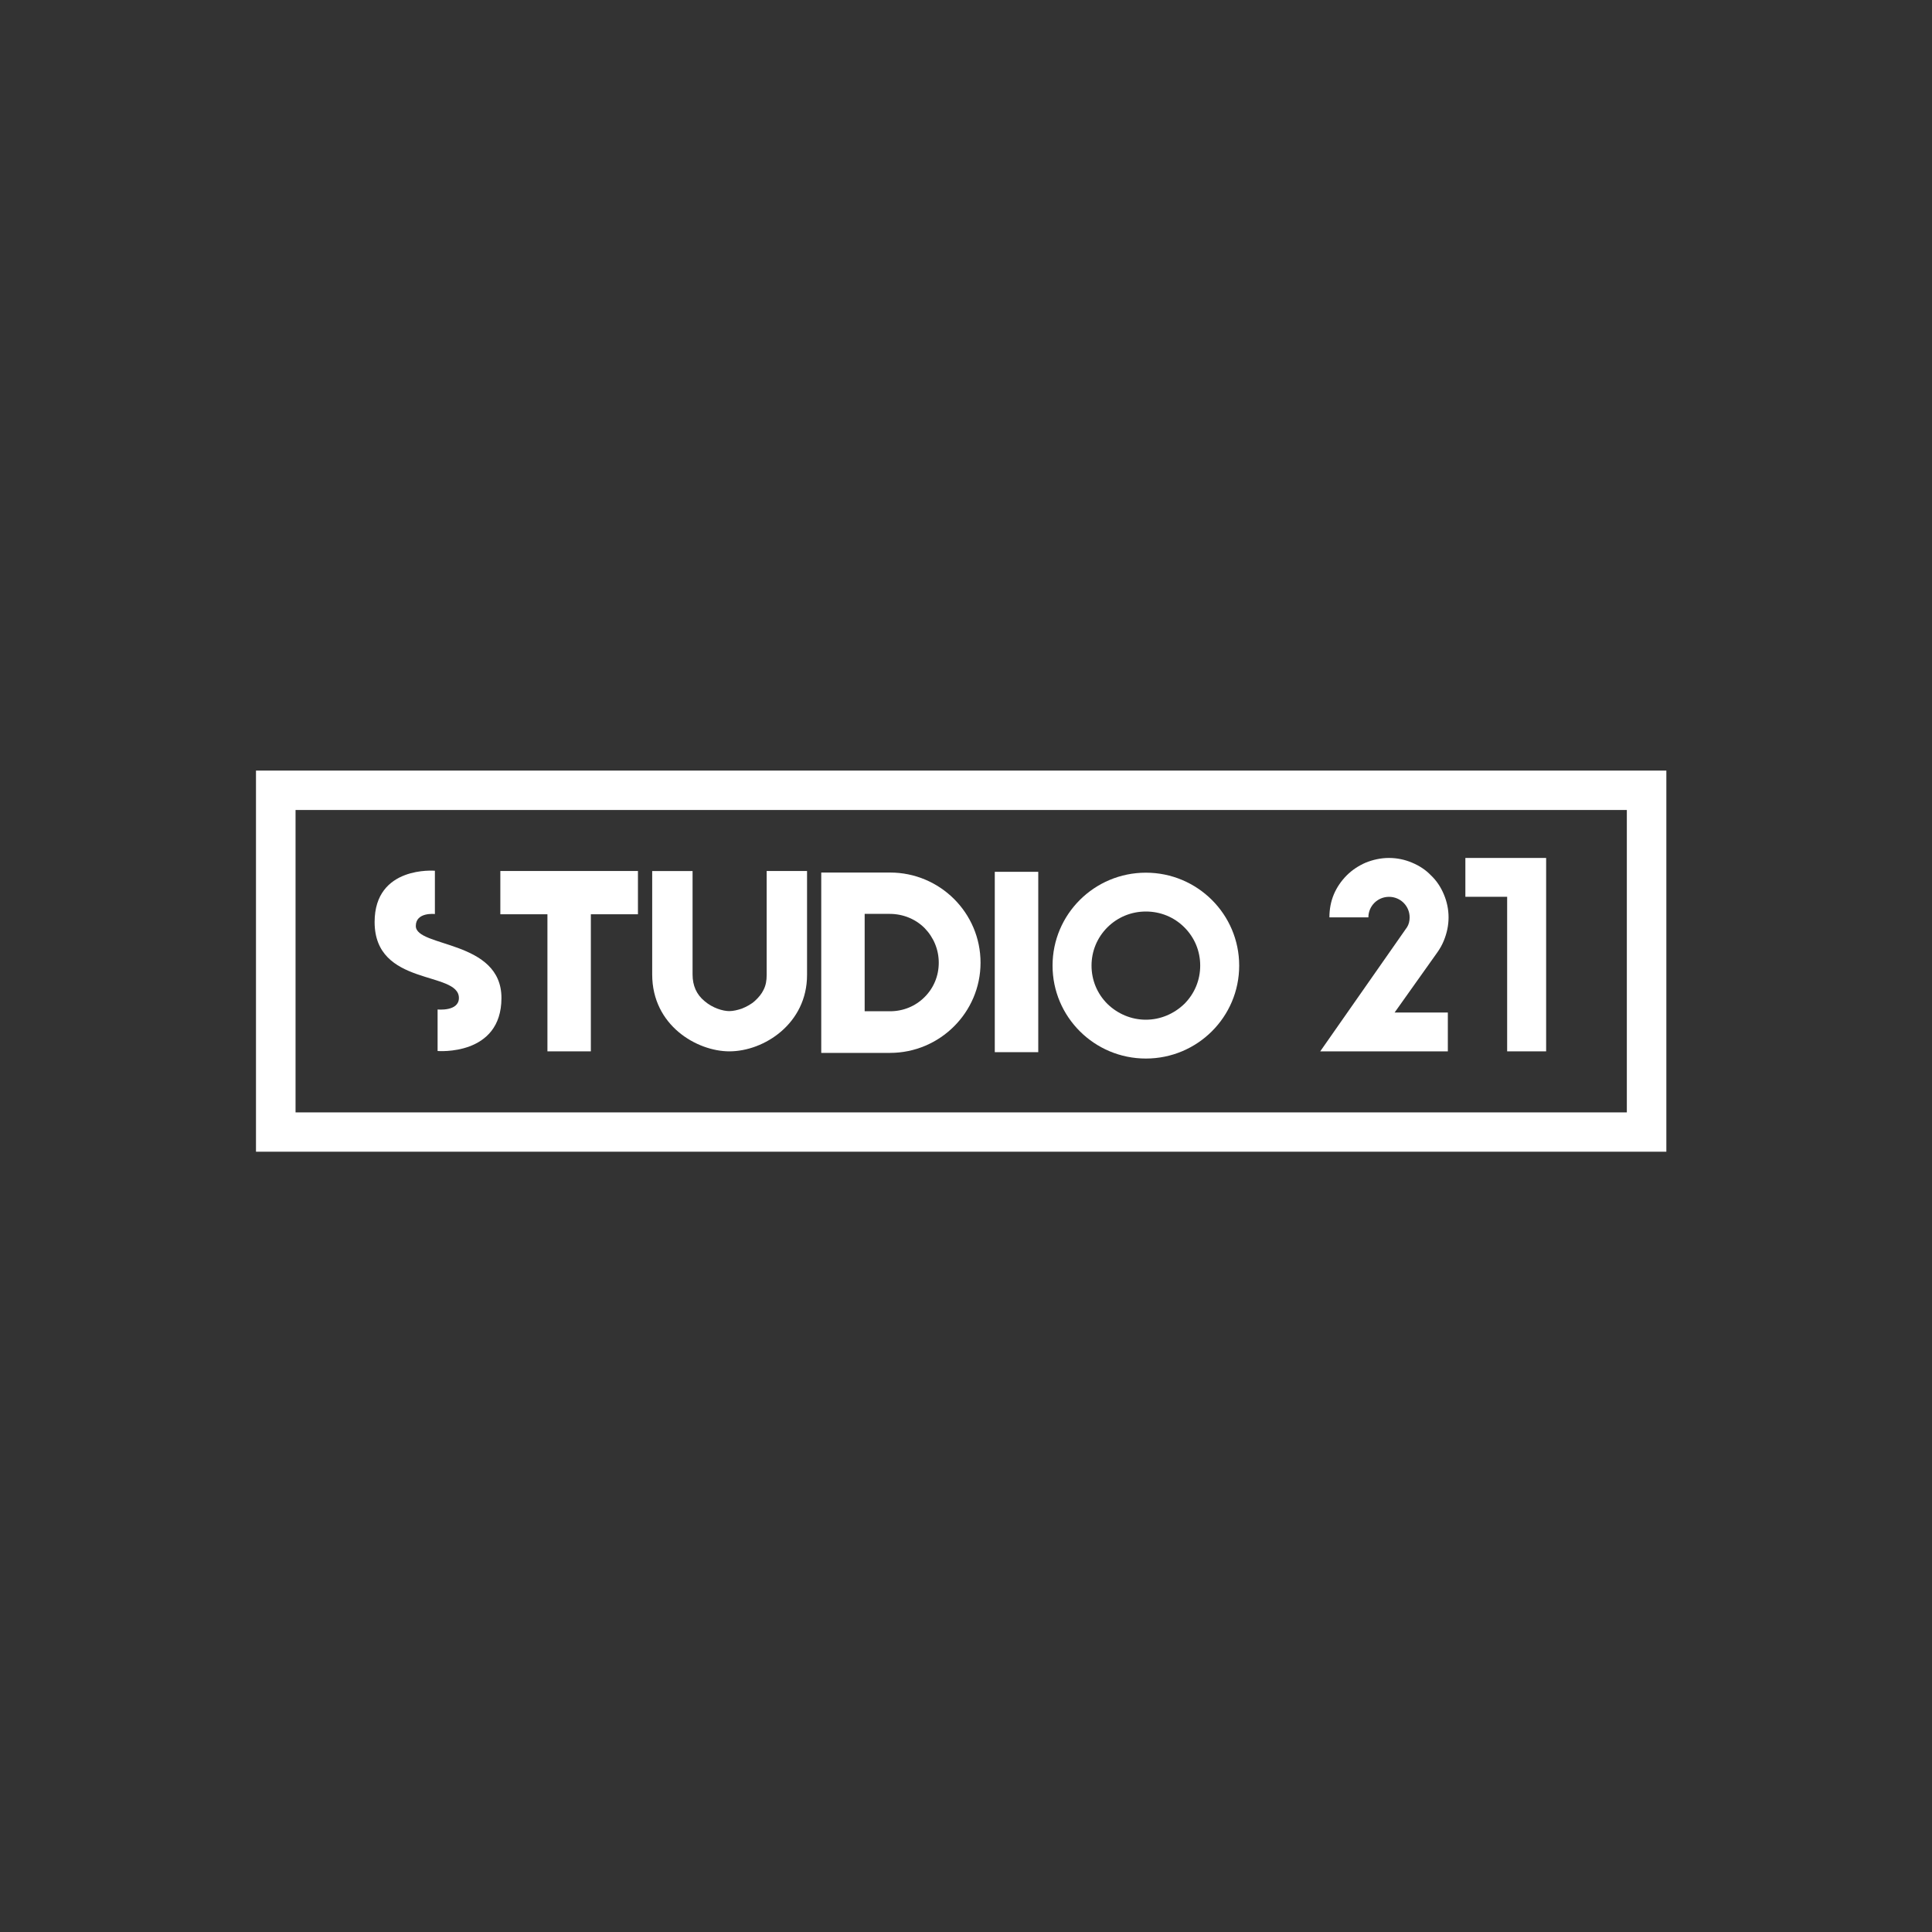 <?xml version="1.0" encoding="UTF-8"?> <!-- Generator: Adobe Illustrator 24.0.3, SVG Export Plug-In . SVG Version: 6.00 Build 0) --> <svg xmlns="http://www.w3.org/2000/svg" xmlns:xlink="http://www.w3.org/1999/xlink" id="Layer_1" x="0px" y="0px" viewBox="0 0 400 400" style="enable-background:new 0 0 400 400;" xml:space="preserve"><rect x="0" y="0" width="400" height="400" fill="#333333" stroke="none"/> <style type="text/css"> .st0{fill:#FFFFFF;} </style> <polygon class="st0" points="122.33,189.29 122.33,217.67 113.34,217.67 113.34,189.29 103.59,189.29 103.59,180.33 132.08,180.33 132.08,189.29 "></polygon> <path class="st0" d="M167.09,180.33v21.54c0,9.99-8.82,15.8-16.09,15.8c-6.69,0-15.97-5.34-15.97-15.91v-21.42h8.36v21.42 c0,2.3,0.81,4.14,2.48,5.51c1.67,1.44,3.81,2.07,5.13,2.07c0.81,0,1.73-0.23,2.6-0.52c0.98-0.4,1.96-0.92,2.71-1.61 c0.75-0.69,1.38-1.44,1.79-2.3c0.46-0.92,0.63-1.9,0.63-3.04v-21.54H167.09z"></path> <path class="st0" d="M203.01,199.32c0,10.28-8.42,18.67-18.74,18.67h-13.78h-0.46v-37.34h0.12h14.13 C194.59,180.65,203.01,188.98,203.01,199.32 M194.36,199.32c0-2.7-1.04-5.23-2.94-7.18c-1.9-1.9-4.5-2.93-7.21-2.93h-5.19v20.16 h5.25c2.71,0,5.25-1.03,7.15-2.93C193.33,204.54,194.36,202.02,194.36,199.32"></path> <rect x="205.96" y="180.5" class="st0" width="9" height="37.34"></rect> <path class="st0" d="M256.56,199.92c0,10.63-8.65,19.24-19.32,19.24s-19.32-8.62-19.32-19.24c0-10.63,8.65-19.24,19.32-19.24 S256.56,189.29,256.56,199.92 M248.49,199.92c0-2.99-1.15-5.8-3.29-7.93c-2.13-2.13-4.96-3.27-7.96-3.27s-5.82,1.15-7.96,3.27 c-2.13,2.13-3.29,4.94-3.29,7.93c0,2.99,1.15,5.8,3.29,7.93c2.13,2.07,4.96,3.27,7.96,3.27s5.82-1.21,7.96-3.27 C247.33,205.72,248.49,202.91,248.49,199.92"></path> <path class="st0" d="M288.74,209.63h11.02v8.04h-17.94h-8.48l17.99-25.73c0.35-0.57,0.52-1.26,0.52-2.01c0-2.35-1.9-4.25-4.27-4.25 s-4.27,1.9-4.27,4.25h-8.07c0-1.67,0.29-3.27,0.92-4.77c0.63-1.49,1.56-2.81,2.65-3.91c1.15-1.15,2.48-2.01,3.92-2.64 c1.56-0.63,3.17-0.98,4.84-0.98s3.29,0.34,4.79,0.98c1.5,0.63,2.83,1.49,3.92,2.64c1.15,1.09,2.02,2.41,2.65,3.91 c0.63,1.49,0.98,3.1,0.98,4.77c0,1.67-0.35,3.27-0.98,4.82c-0.35,0.86-0.81,1.67-1.33,2.41L288.74,209.63z"></path> <polygon class="st0" points="320.11,177.63 320.11,217.67 312.04,217.67 312.04,185.67 303.39,185.67 303.39,177.63 318.96,177.63 "></polygon> <path class="st0" d="M336.81,230.31H61.19v-62.61h275.63V230.31z M345,159.54h-8.19H61.19H53v8.15v62.61v8.15h8.19h275.63H345v-8.15 v-62.61V159.54z"></path> <path class="st0" d="M90.05,180.28c0,0-12.49-1.1-12.49,10.61c0,13.45,17.45,10.06,17.45,15.73c0,2.84-4.41,2.38-4.41,2.38v8.6 c0,0,13.22,1.1,13.22-10.98c0-12.07-17.73-10.43-17.73-14.91c0-2.93,3.95-2.47,3.95-2.47V180.28z"></path> </svg> 